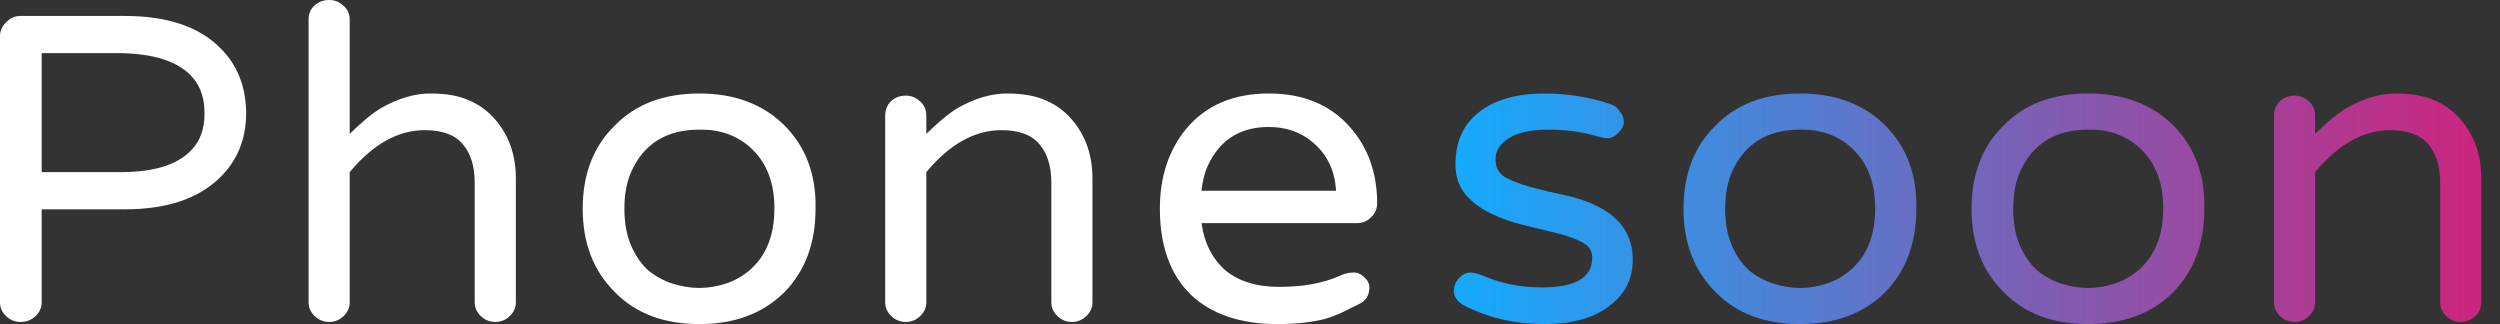 <svg width="108" height="14" viewBox="0 0 108 14" fill="none" xmlns="http://www.w3.org/2000/svg">
<rect x="0" y="0" width="108" height="14" fill="#333333" stroke="none"/>
<path d="M103.254 5.623C102.102 5.623 101.022 6.227 100.013 7.436V13.059C100.013 13.289 99.925 13.487 99.749 13.656C99.573 13.824 99.365 13.908 99.125 13.908C98.885 13.908 98.677 13.824 98.501 13.656C98.325 13.487 98.237 13.289 98.237 13.059V5.003C98.237 4.758 98.317 4.552 98.477 4.384C98.653 4.215 98.869 4.131 99.125 4.131C99.365 4.131 99.573 4.215 99.749 4.384C99.925 4.537 100.013 4.743 100.013 5.003V5.784C100.541 5.263 100.998 4.889 101.382 4.659C102.118 4.246 102.822 4.039 103.494 4.039C104.182 4.039 104.742 4.139 105.174 4.338C105.607 4.521 105.975 4.789 106.279 5.141C106.887 5.83 107.191 6.686 107.191 7.711V13.059C107.191 13.289 107.103 13.487 106.927 13.656C106.751 13.824 106.543 13.908 106.303 13.908C106.063 13.908 105.855 13.824 105.679 13.656C105.503 13.487 105.415 13.289 105.415 13.059V7.895C105.415 7.191 105.246 6.64 104.91 6.243C104.574 5.83 104.022 5.623 103.254 5.623Z" fill="url(#paint0_linear_3379_686)"/>
<path d="M90.211 4.039C91.732 4.039 92.956 4.498 93.884 5.416C94.812 6.35 95.26 7.551 95.228 9.02C95.228 10.504 94.78 11.705 93.884 12.623C92.956 13.541 91.732 14 90.211 14C88.675 14 87.459 13.541 86.562 12.623C85.634 11.705 85.17 10.504 85.17 9.02C85.17 7.52 85.634 6.319 86.562 5.416C87.459 4.498 88.675 4.039 90.211 4.039ZM88.003 11.682C88.323 11.942 88.675 12.133 89.059 12.256C89.459 12.378 89.843 12.439 90.211 12.439C90.579 12.439 90.955 12.378 91.34 12.256C91.724 12.133 92.076 11.934 92.396 11.659C93.1 11.047 93.452 10.16 93.452 8.997C93.452 7.864 93.1 6.985 92.396 6.357C91.804 5.837 91.076 5.585 90.211 5.6C88.787 5.6 87.803 6.212 87.259 7.436C87.067 7.88 86.971 8.408 86.971 9.02C86.971 9.632 87.067 10.16 87.259 10.603C87.451 11.047 87.699 11.406 88.003 11.682Z" fill="url(#paint1_linear_3379_686)"/>
<path d="M77.769 4.039C79.289 4.039 80.513 4.498 81.441 5.416C82.37 6.35 82.818 7.551 82.786 9.02C82.786 10.504 82.338 11.705 81.441 12.623C80.513 13.541 79.289 14 77.769 14C76.232 14 75.016 13.541 74.12 12.623C73.192 11.705 72.728 10.504 72.728 9.02C72.728 7.52 73.192 6.319 74.12 5.416C75.016 4.498 76.232 4.039 77.769 4.039ZM75.56 11.682C75.88 11.942 76.232 12.133 76.616 12.256C77.016 12.378 77.4 12.439 77.769 12.439C78.137 12.439 78.513 12.378 78.897 12.256C79.281 12.133 79.633 11.934 79.953 11.659C80.657 11.047 81.009 10.16 81.009 8.997C81.009 7.864 80.657 6.985 79.953 6.357C79.361 5.837 78.633 5.585 77.769 5.6C76.344 5.6 75.36 6.212 74.816 7.436C74.624 7.88 74.528 8.408 74.528 9.02C74.528 9.632 74.624 10.16 74.816 10.603C75.008 11.047 75.256 11.406 75.56 11.682Z" fill="url(#paint2_linear_3379_686)"/>
<path d="M66.622 12.416C68.079 12.416 68.799 11.98 68.783 11.108C68.783 10.833 68.639 10.619 68.351 10.466C68.062 10.313 67.703 10.182 67.27 10.075C66.838 9.968 66.366 9.854 65.854 9.731C65.342 9.609 64.862 9.44 64.414 9.226C63.966 9.012 63.598 8.737 63.309 8.4C63.022 8.048 62.877 7.62 62.877 7.115C62.877 6.61 62.958 6.181 63.117 5.83C63.278 5.462 63.518 5.149 63.838 4.889C64.526 4.322 65.486 4.039 66.718 4.039C67.71 4.039 68.663 4.192 69.575 4.498C69.751 4.56 69.887 4.667 69.983 4.82C70.095 4.957 70.151 5.11 70.151 5.279C70.151 5.432 70.071 5.585 69.911 5.738C69.767 5.891 69.623 5.967 69.479 5.967C69.335 5.967 69.159 5.937 68.951 5.875C68.327 5.692 67.638 5.6 66.886 5.6C66.134 5.6 65.566 5.722 65.182 5.967C64.798 6.212 64.606 6.518 64.606 6.885C64.606 7.237 64.75 7.497 65.038 7.666C65.326 7.819 65.686 7.956 66.118 8.079C66.566 8.201 67.046 8.316 67.558 8.423C68.087 8.53 68.567 8.691 68.999 8.905C70.023 9.41 70.535 10.182 70.535 11.223C70.535 12.034 70.215 12.684 69.575 13.174C68.903 13.725 67.951 14 66.718 14C65.406 14 64.222 13.717 63.166 13.151C62.941 12.998 62.821 12.814 62.805 12.6C62.805 12.37 62.877 12.179 63.022 12.026C63.181 11.858 63.342 11.774 63.502 11.774C63.662 11.774 63.87 11.827 64.126 11.934C64.878 12.256 65.71 12.416 66.622 12.416Z" fill="url(#paint3_linear_3379_686)"/>
<path d="M51.907 9.639C52.019 10.481 52.355 11.154 52.915 11.659C53.491 12.149 54.276 12.393 55.268 12.393C56.276 12.393 57.132 12.24 57.836 11.934C58.06 11.827 58.26 11.774 58.437 11.774C58.612 11.758 58.773 11.82 58.917 11.957C59.077 12.095 59.157 12.248 59.157 12.416C59.157 12.753 59.013 12.99 58.724 13.128C58.453 13.266 58.204 13.388 57.98 13.495C57.756 13.602 57.516 13.694 57.26 13.771C56.668 13.924 55.98 14 55.196 14C53.579 14 52.323 13.572 51.427 12.715C50.547 11.843 50.107 10.611 50.107 9.02C50.107 7.643 50.483 6.495 51.235 5.577C52.083 4.552 53.275 4.039 54.812 4.039C56.284 4.039 57.444 4.514 58.292 5.462C59.093 6.35 59.493 7.459 59.493 8.79C59.493 9.02 59.405 9.219 59.229 9.387C59.069 9.555 58.861 9.639 58.605 9.639H51.907ZM54.812 5.485C53.643 5.485 52.795 5.983 52.267 6.977C52.075 7.329 51.955 7.75 51.907 8.239H57.716C57.668 7.352 57.324 6.648 56.684 6.128C56.172 5.699 55.548 5.485 54.812 5.485Z" fill="white"/>
<path d="M43.257 5.623C42.105 5.623 41.025 6.227 40.017 7.436V13.059C40.017 13.289 39.928 13.487 39.752 13.656C39.576 13.824 39.368 13.908 39.128 13.908C38.888 13.908 38.68 13.824 38.504 13.656C38.328 13.487 38.24 13.289 38.24 13.059V5.003C38.24 4.758 38.32 4.552 38.48 4.384C38.656 4.215 38.872 4.131 39.128 4.131C39.368 4.131 39.576 4.215 39.752 4.384C39.928 4.537 40.017 4.743 40.017 5.003V5.784C40.545 5.263 41.001 4.889 41.385 4.659C42.121 4.246 42.825 4.039 43.497 4.039C44.185 4.039 44.745 4.139 45.178 4.338C45.61 4.521 45.978 4.789 46.282 5.141C46.89 5.83 47.194 6.686 47.194 7.711V13.059C47.194 13.289 47.106 13.487 46.93 13.656C46.754 13.824 46.546 13.908 46.306 13.908C46.066 13.908 45.858 13.824 45.682 13.656C45.506 13.487 45.418 13.289 45.418 13.059V7.895C45.418 7.191 45.25 6.64 44.913 6.243C44.578 5.83 44.025 5.623 43.257 5.623Z" fill="white"/>
<path d="M30.214 4.039C31.735 4.039 32.959 4.498 33.887 5.416C34.815 6.35 35.264 7.551 35.231 9.02C35.231 10.504 34.783 11.705 33.887 12.623C32.959 13.541 31.735 14 30.214 14C28.678 14 27.462 13.541 26.566 12.623C25.637 11.705 25.173 10.504 25.173 9.02C25.173 7.52 25.637 6.319 26.566 5.416C27.462 4.498 28.678 4.039 30.214 4.039ZM28.006 11.682C28.326 11.942 28.678 12.133 29.062 12.256C29.462 12.378 29.846 12.439 30.214 12.439C30.582 12.439 30.959 12.378 31.343 12.256C31.727 12.133 32.079 11.934 32.399 11.659C33.103 11.047 33.455 10.16 33.455 8.997C33.455 7.864 33.103 6.985 32.399 6.357C31.807 5.837 31.079 5.585 30.214 5.6C28.79 5.6 27.806 6.212 27.262 7.436C27.07 7.88 26.974 8.408 26.974 9.02C26.974 9.632 27.07 10.16 27.262 10.603C27.454 11.047 27.702 11.406 28.006 11.682Z" fill="white"/>
<path d="M18.348 5.623C17.196 5.623 16.115 6.227 15.107 7.436V13.059C15.107 13.289 15.019 13.487 14.843 13.656C14.667 13.824 14.459 13.908 14.219 13.908C13.979 13.908 13.771 13.824 13.595 13.656C13.419 13.487 13.331 13.289 13.331 13.059V0.849C13.331 0.604 13.411 0.405 13.571 0.252C13.747 0.084 13.963 0 14.219 0C14.459 0 14.667 0.084 14.843 0.252C15.019 0.405 15.107 0.604 15.107 0.849V5.784C15.635 5.263 16.091 4.889 16.476 4.659C17.212 4.246 17.916 4.039 18.588 4.039C19.276 4.039 19.836 4.139 20.268 4.338C20.7 4.521 21.069 4.789 21.372 5.141C21.981 5.83 22.285 6.686 22.285 7.711V13.059C22.285 13.289 22.197 13.487 22.021 13.656C21.845 13.824 21.637 13.908 21.396 13.908C21.157 13.908 20.948 13.824 20.772 13.656C20.596 13.487 20.508 13.289 20.508 13.059V7.895C20.508 7.191 20.34 6.64 20.004 6.243C19.668 5.83 19.116 5.623 18.348 5.623Z" fill="white"/>
<path d="M5.377 0.689C7.202 0.689 8.57 1.14 9.482 2.043C10.234 2.762 10.618 3.703 10.634 4.866C10.634 6.013 10.25 6.954 9.482 7.689C8.554 8.591 7.186 9.043 5.377 9.043H1.8V13.059C1.8 13.289 1.712 13.487 1.536 13.656C1.36 13.824 1.144 13.908 0.888 13.908C0.648 13.908 0.44 13.824 0.264 13.656C0.088 13.487 0 13.289 0 13.059V1.561C0 1.331 0.088 1.132 0.264 0.964C0.44 0.78 0.648 0.689 0.888 0.689H5.377ZM5.209 7.436C6.553 7.436 7.53 7.161 8.138 6.61C8.618 6.181 8.85 5.6 8.834 4.866C8.834 3.703 8.226 2.93 7.01 2.548C6.529 2.395 5.929 2.31 5.209 2.295H1.8V7.436H5.209Z" fill="white"/>
<defs>
<linearGradient id="paint0_linear_3379_686" x1="62.304" y1="9.25" x2="106.743" y2="9.25" gradientUnits="userSpaceOnUse">
<stop stop-color="#13ACFE"/>
<stop offset="1" stop-color="#CA267F"/>
</linearGradient>
<linearGradient id="paint1_linear_3379_686" x1="62.304" y1="9.25" x2="106.743" y2="9.25" gradientUnits="userSpaceOnUse">
<stop stop-color="#13ACFE"/>
<stop offset="1" stop-color="#CA267F"/>
</linearGradient>
<linearGradient id="paint2_linear_3379_686" x1="62.304" y1="9.25" x2="106.743" y2="9.25" gradientUnits="userSpaceOnUse">
<stop stop-color="#13ACFE"/>
<stop offset="1" stop-color="#CA267F"/>
</linearGradient>
<linearGradient id="paint3_linear_3379_686" x1="62.304" y1="9.25" x2="106.743" y2="9.25" gradientUnits="userSpaceOnUse">
<stop stop-color="#13ACFE"/>
<stop offset="1" stop-color="#CA267F"/>
</linearGradient>
</defs>
</svg>
